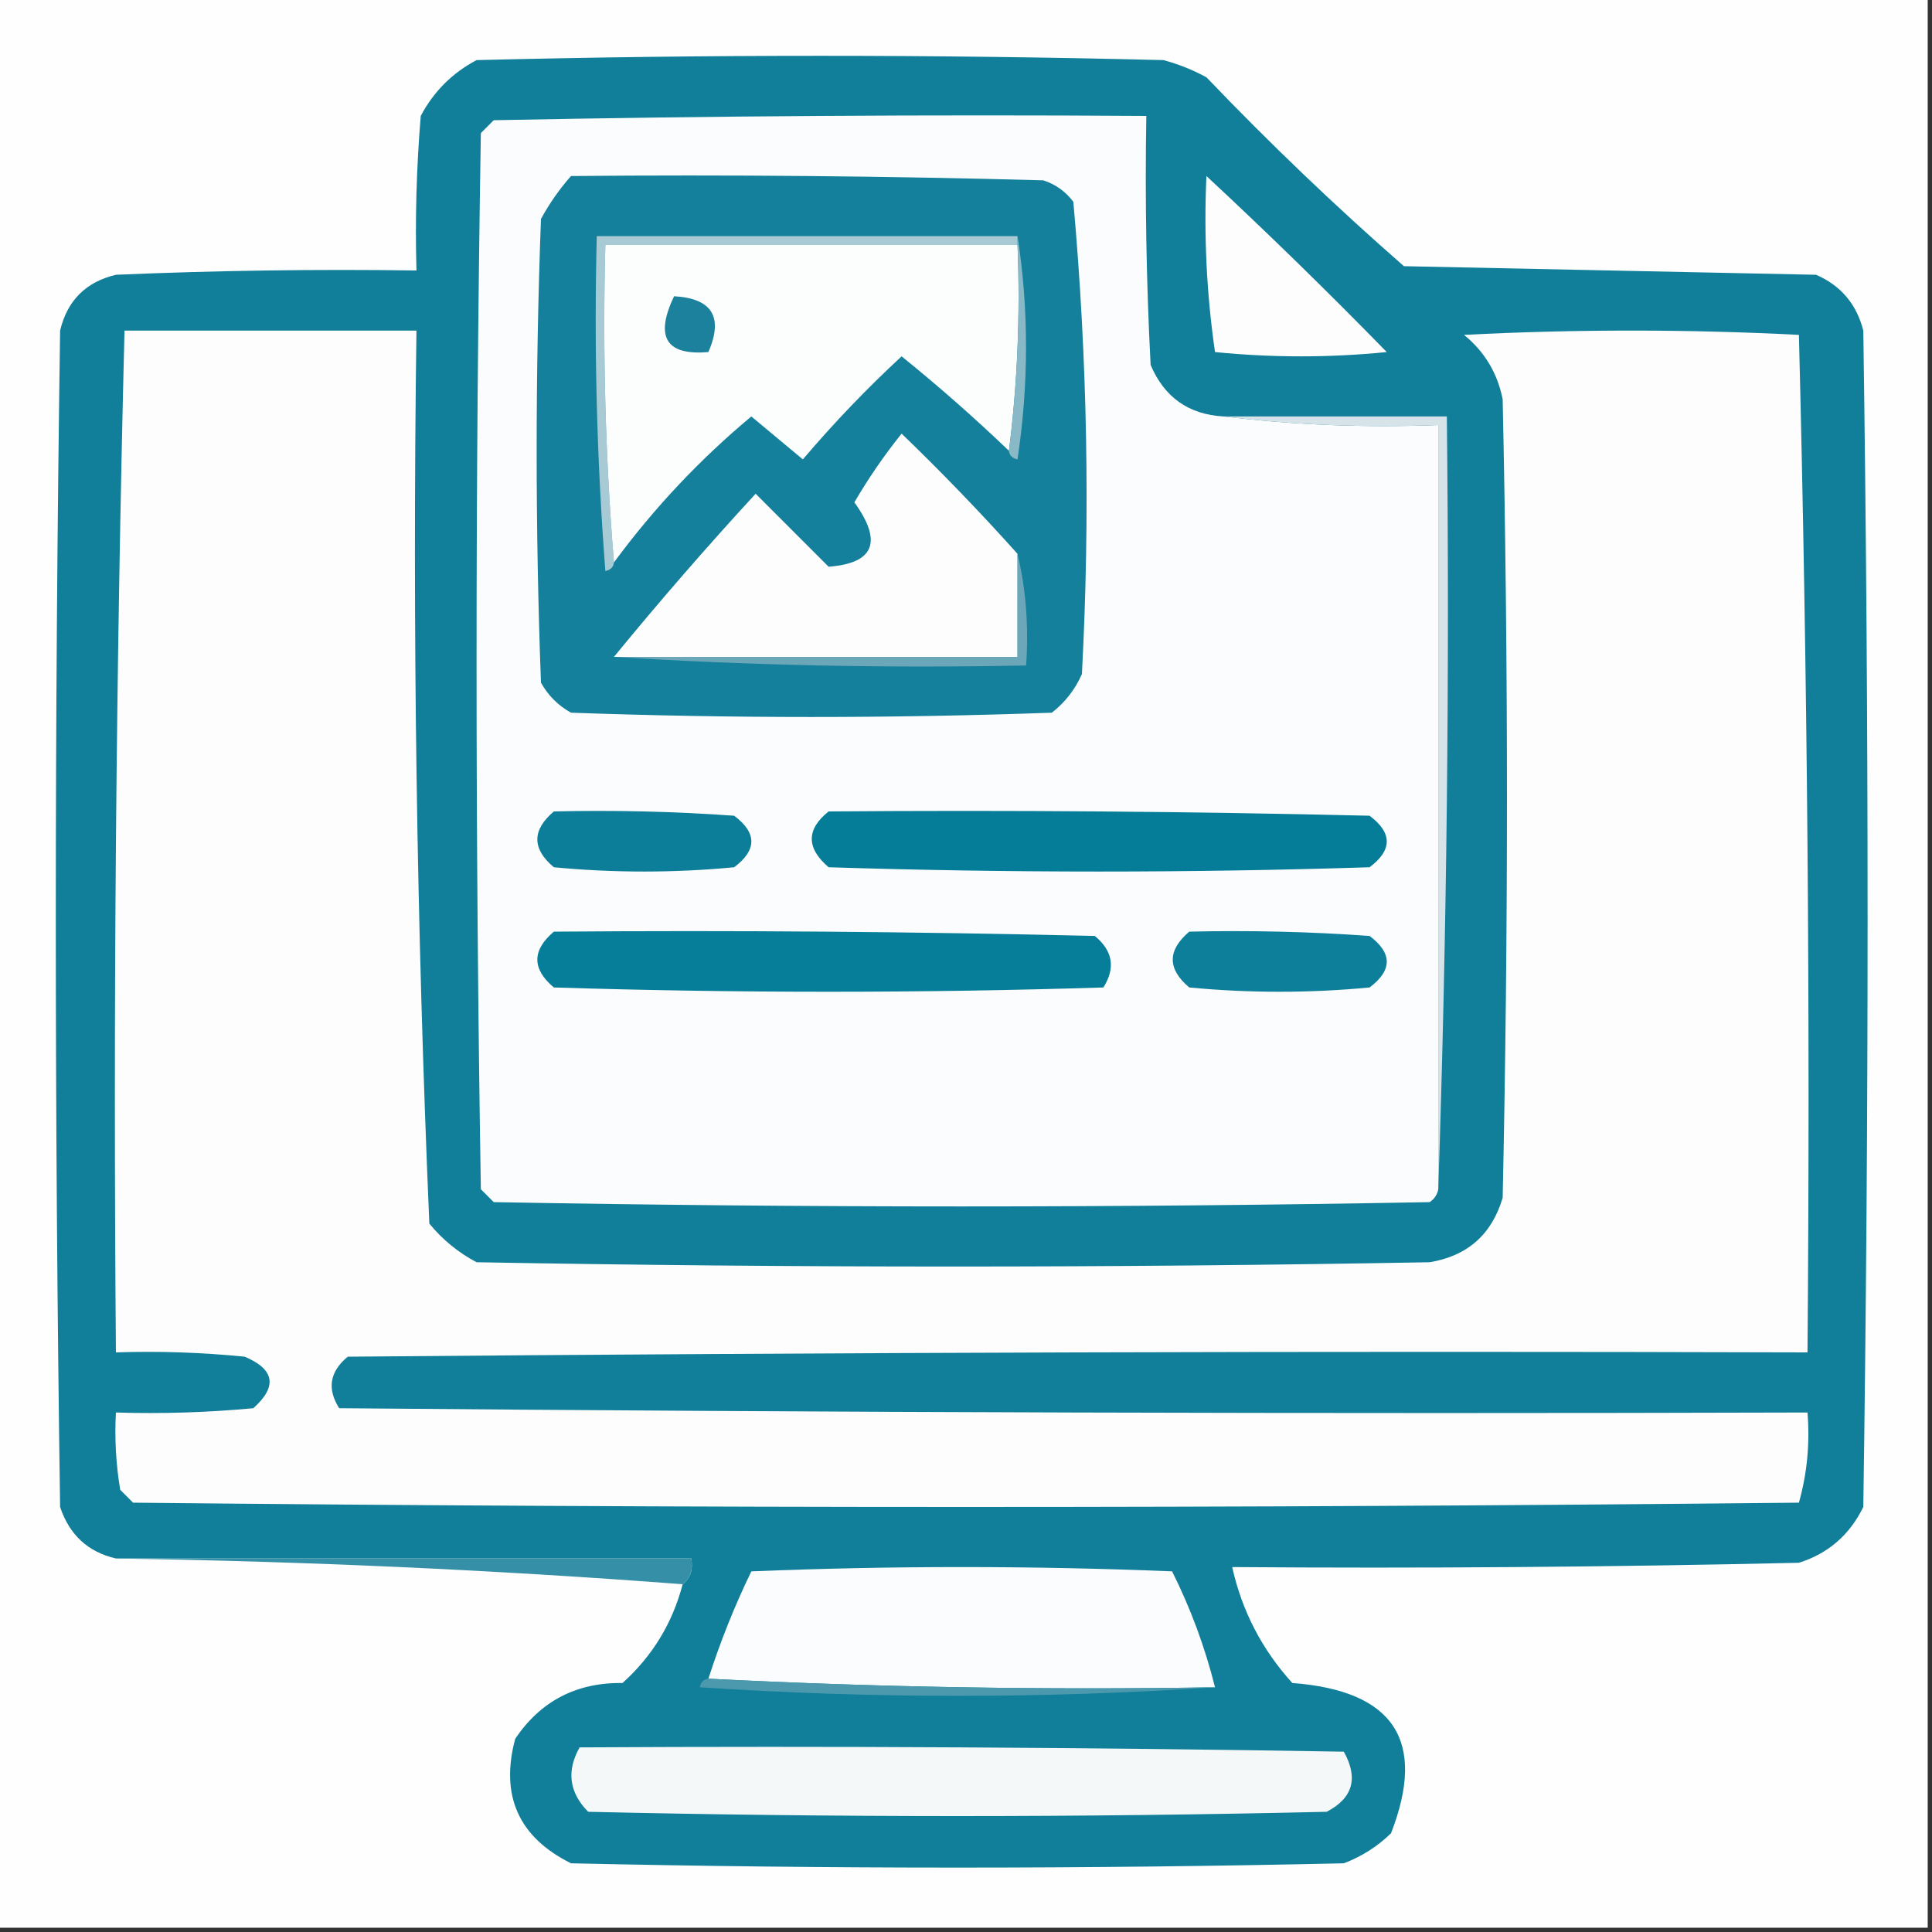 <?xml version="1.0" encoding="UTF-8"?>
<!DOCTYPE svg PUBLIC "-//W3C//DTD SVG 1.1//EN" "http://www.w3.org/Graphics/SVG/1.1/DTD/svg11.dtd">
<svg xmlns="http://www.w3.org/2000/svg" version="1.1" width="225px" height="225px" style="shape-rendering:geometricPrecision; text-rendering:geometricPrecision; image-rendering:optimizeQuality; fill-rule:evenodd; clip-rule:evenodd" xmlns:xlink="http://www.w3.org/1999/xlink">
<rect width="100%" height="100%" fill="#333333" stroke="none"/>
<g><path style="opacity:1" fill="#fefefe" d="M -0.5,-0.5 C 74.5,-0.5 149.5,-0.5 224.5,-0.5C 224.5,74.5 224.5,149.5 224.5,224.5C 149.5,224.5 74.5,224.5 -0.5,224.5C -0.5,149.5 -0.5,74.5 -0.5,-0.5 Z"/></g>
<g><path style="opacity:1" fill="#117f9a" d="M 79.5,184.5 C 80.404,183.791 80.737,182.791 80.5,181.5C 58.167,181.5 35.833,181.5 13.5,181.5C 10.247,180.749 8.08,178.749 7,175.5C 6.333,129.833 6.333,84.167 7,38.5C 7.833,35 10,32.833 13.5,32C 25.162,31.5 36.829,31.334 48.5,31.5C 48.334,25.491 48.501,19.491 49,13.5C 50.5,10.667 52.667,8.5 55.5,7C 82.167,6.333 108.833,6.333 135.5,7C 137.246,7.471 138.913,8.138 140.5,9C 147.864,16.698 155.53,24.031 163.5,31C 179.5,31.333 195.5,31.667 211.5,32C 214.381,33.251 216.214,35.417 217,38.5C 217.667,84.167 217.667,129.833 217,175.5C 215.413,178.756 212.913,180.923 209.5,182C 187.503,182.5 165.503,182.667 143.5,182.5C 144.639,187.611 146.972,192.111 150.5,196C 162.347,196.896 166.18,202.729 162,213.5C 160.421,215.041 158.587,216.208 156.5,217C 126.5,217.667 96.5,217.667 66.5,217C 60.397,213.96 58.231,209.126 60,202.5C 62.961,198.102 67.128,195.935 72.5,196C 75.986,192.861 78.319,189.027 79.5,184.5 Z"/></g>
<g><path style="opacity:1" fill="#fbfcfd" d="M 142.5,48.5 C 150.65,49.493 158.983,49.826 167.5,49.5C 167.5,79.167 167.5,108.833 167.5,138.5C 167.389,139.117 167.056,139.617 166.5,140C 130.167,140.667 93.833,140.667 57.5,140C 57,139.5 56.5,139 56,138.5C 55.333,97.5 55.333,56.5 56,15.5C 56.5,15 57,14.5 57.5,14C 82.831,13.5 108.164,13.333 133.5,13.5C 133.334,23.172 133.5,32.839 134,42.5C 135.605,46.276 138.438,48.276 142.5,48.5 Z"/></g>
<g><path style="opacity:1" fill="#14809b" d="M 66.5,20.5 C 84.836,20.333 103.17,20.5 121.5,21C 122.931,21.465 124.097,22.299 125,23.5C 126.64,41.743 126.973,60.076 126,78.5C 125.215,80.286 124.049,81.786 122.5,83C 103.833,83.667 85.167,83.667 66.5,83C 65,82.167 63.833,81 63,79.5C 62.333,61.5 62.333,43.5 63,25.5C 63.997,23.677 65.164,22.01 66.5,20.5 Z"/></g>
<g><path style="opacity:1" fill="#fdfdfe" d="M 140.5,20.5 C 147.632,27.131 154.632,33.964 161.5,41C 154.833,41.667 148.167,41.667 141.5,41C 140.521,34.255 140.188,27.422 140.5,20.5 Z"/></g>
<g><path style="opacity:1" fill="#a8cad5" d="M 118.5,27.5 C 118.5,27.833 118.5,28.167 118.5,28.5C 102.5,28.5 86.5,28.5 70.5,28.5C 70.171,41.011 70.505,53.345 71.5,65.5C 71.44,66.043 71.107,66.376 70.5,66.5C 69.501,53.517 69.168,40.517 69.5,27.5C 85.833,27.5 102.167,27.5 118.5,27.5 Z"/></g>
<g><path style="opacity:1" fill="#fcfdfd" d="M 118.5,28.5 C 118.826,36.684 118.492,44.684 117.5,52.5C 113.49,48.657 109.323,44.99 105,41.5C 100.949,45.247 97.116,49.247 93.5,53.5C 91.5,51.833 89.5,50.167 87.5,48.5C 81.496,53.505 76.163,59.171 71.5,65.5C 70.505,53.345 70.171,41.011 70.5,28.5C 86.5,28.5 102.5,28.5 118.5,28.5 Z"/></g>
<g><path style="opacity:1" fill="#89b9c7" d="M 118.5,27.5 C 119.821,36.009 119.821,44.675 118.5,53.5C 117.893,53.376 117.56,53.043 117.5,52.5C 118.492,44.684 118.826,36.684 118.5,28.5C 118.5,28.167 118.5,27.833 118.5,27.5 Z"/></g>
<g><path style="opacity:1" fill="#1c819c" d="M 78.5,34.5 C 82.935,34.752 84.268,36.919 82.5,41C 77.57,41.427 76.237,39.26 78.5,34.5 Z"/></g>
<g><path style="opacity:1" fill="#fdfdfe" d="M 14.5,38.5 C 25.833,38.5 37.167,38.5 48.5,38.5C 48.02,73.229 48.52,107.895 50,142.5C 51.543,144.378 53.376,145.878 55.5,147C 92.5,147.667 129.5,147.667 166.5,147C 170.896,146.27 173.73,143.77 175,139.5C 175.667,108.5 175.667,77.5 175,46.5C 174.394,43.452 172.894,40.952 170.5,39C 183.5,38.333 196.5,38.333 209.5,39C 210.497,78.427 210.83,117.927 210.5,157.5C 153.832,157.333 97.166,157.5 40.5,158C 38.398,159.733 38.065,161.733 39.5,164C 96.499,164.5 153.499,164.667 210.5,164.5C 210.789,168.106 210.456,171.606 209.5,175C 144.833,175.667 80.167,175.667 15.5,175C 15,174.5 14.5,174 14,173.5C 13.502,170.518 13.335,167.518 13.5,164.5C 18.844,164.666 24.177,164.499 29.5,164C 32.326,161.478 31.993,159.478 28.5,158C 23.511,157.501 18.511,157.334 13.5,157.5C 13.173,117.761 13.506,78.094 14.5,38.5 Z"/></g>
<g><path style="opacity:1" fill="#d6e4e9" d="M 142.5,48.5 C 151.167,48.5 159.833,48.5 168.5,48.5C 168.831,78.671 168.498,108.671 167.5,138.5C 167.5,108.833 167.5,79.167 167.5,49.5C 158.983,49.826 150.65,49.493 142.5,48.5 Z"/></g>
<g><path style="opacity:1" fill="#fdfdfe" d="M 118.5,64.5 C 118.5,68.5 118.5,72.5 118.5,76.5C 102.833,76.5 87.167,76.5 71.5,76.5C 76.791,70.038 82.291,63.705 88,57.5C 90.833,60.333 93.667,63.167 96.5,66C 101.812,65.597 102.812,63.097 99.5,58.5C 101.138,55.696 102.971,53.029 105,50.5C 109.703,55.035 114.203,59.702 118.5,64.5 Z"/></g>
<g><path style="opacity:1" fill="#6ba7b9" d="M 118.5,64.5 C 119.485,68.634 119.818,72.968 119.5,77.5C 103.325,77.83 87.325,77.496 71.5,76.5C 87.167,76.5 102.833,76.5 118.5,76.5C 118.5,72.5 118.5,68.5 118.5,64.5 Z"/></g>
<g><path style="opacity:1" fill="#0d7e99" d="M 64.5,94.5 C 71.508,94.334 78.508,94.5 85.5,95C 88.167,97 88.167,99 85.5,101C 78.5,101.667 71.5,101.667 64.5,101C 61.939,98.844 61.939,96.677 64.5,94.5 Z"/></g>
<g><path style="opacity:1" fill="#057d98" d="M 96.5,94.5 C 117.503,94.333 138.503,94.5 159.5,95C 162.167,97 162.167,99 159.5,101C 138.5,101.667 117.5,101.667 96.5,101C 93.886,98.757 93.886,96.59 96.5,94.5 Z"/></g>
<g><path style="opacity:1" fill="#077e99" d="M 64.5,108.5 C 85.503,108.333 106.503,108.5 127.5,109C 129.602,110.733 129.935,112.733 128.5,115C 107.167,115.667 85.833,115.667 64.5,115C 61.939,112.844 61.939,110.677 64.5,108.5 Z"/></g>
<g><path style="opacity:1" fill="#0e7f9a" d="M 138.5,108.5 C 145.508,108.334 152.508,108.5 159.5,109C 162.167,111 162.167,113 159.5,115C 152.5,115.667 145.5,115.667 138.5,115C 135.939,112.844 135.939,110.677 138.5,108.5 Z"/></g>
<g><path style="opacity:1" fill="#3590a7" d="M 13.5,181.5 C 35.833,181.5 58.167,181.5 80.5,181.5C 80.737,182.791 80.404,183.791 79.5,184.5C 57.686,182.837 35.686,181.837 13.5,181.5 Z"/></g>
<g><path style="opacity:1" fill="#fafcfd" d="M 141.5,196.5 C 121.66,196.83 101.993,196.497 82.5,195.5C 83.871,191.221 85.538,187.054 87.5,183C 103.833,182.333 120.167,182.333 136.5,183C 138.66,187.314 140.327,191.814 141.5,196.5 Z"/></g>
<g><path style="opacity:1" fill="#4c99ae" d="M 82.5,195.5 C 101.993,196.497 121.66,196.83 141.5,196.5C 121.663,197.828 101.663,197.828 81.5,196.5C 81.624,195.893 81.957,195.56 82.5,195.5 Z"/></g>
<g><path style="opacity:1" fill="#f4f8f9" d="M 67.5,203.5 C 97.168,203.333 126.835,203.5 156.5,204C 158.22,207.086 157.553,209.419 154.5,211C 125.833,211.667 97.167,211.667 68.5,211C 66.285,208.758 65.952,206.258 67.5,203.5 Z"/></g>
</svg>

